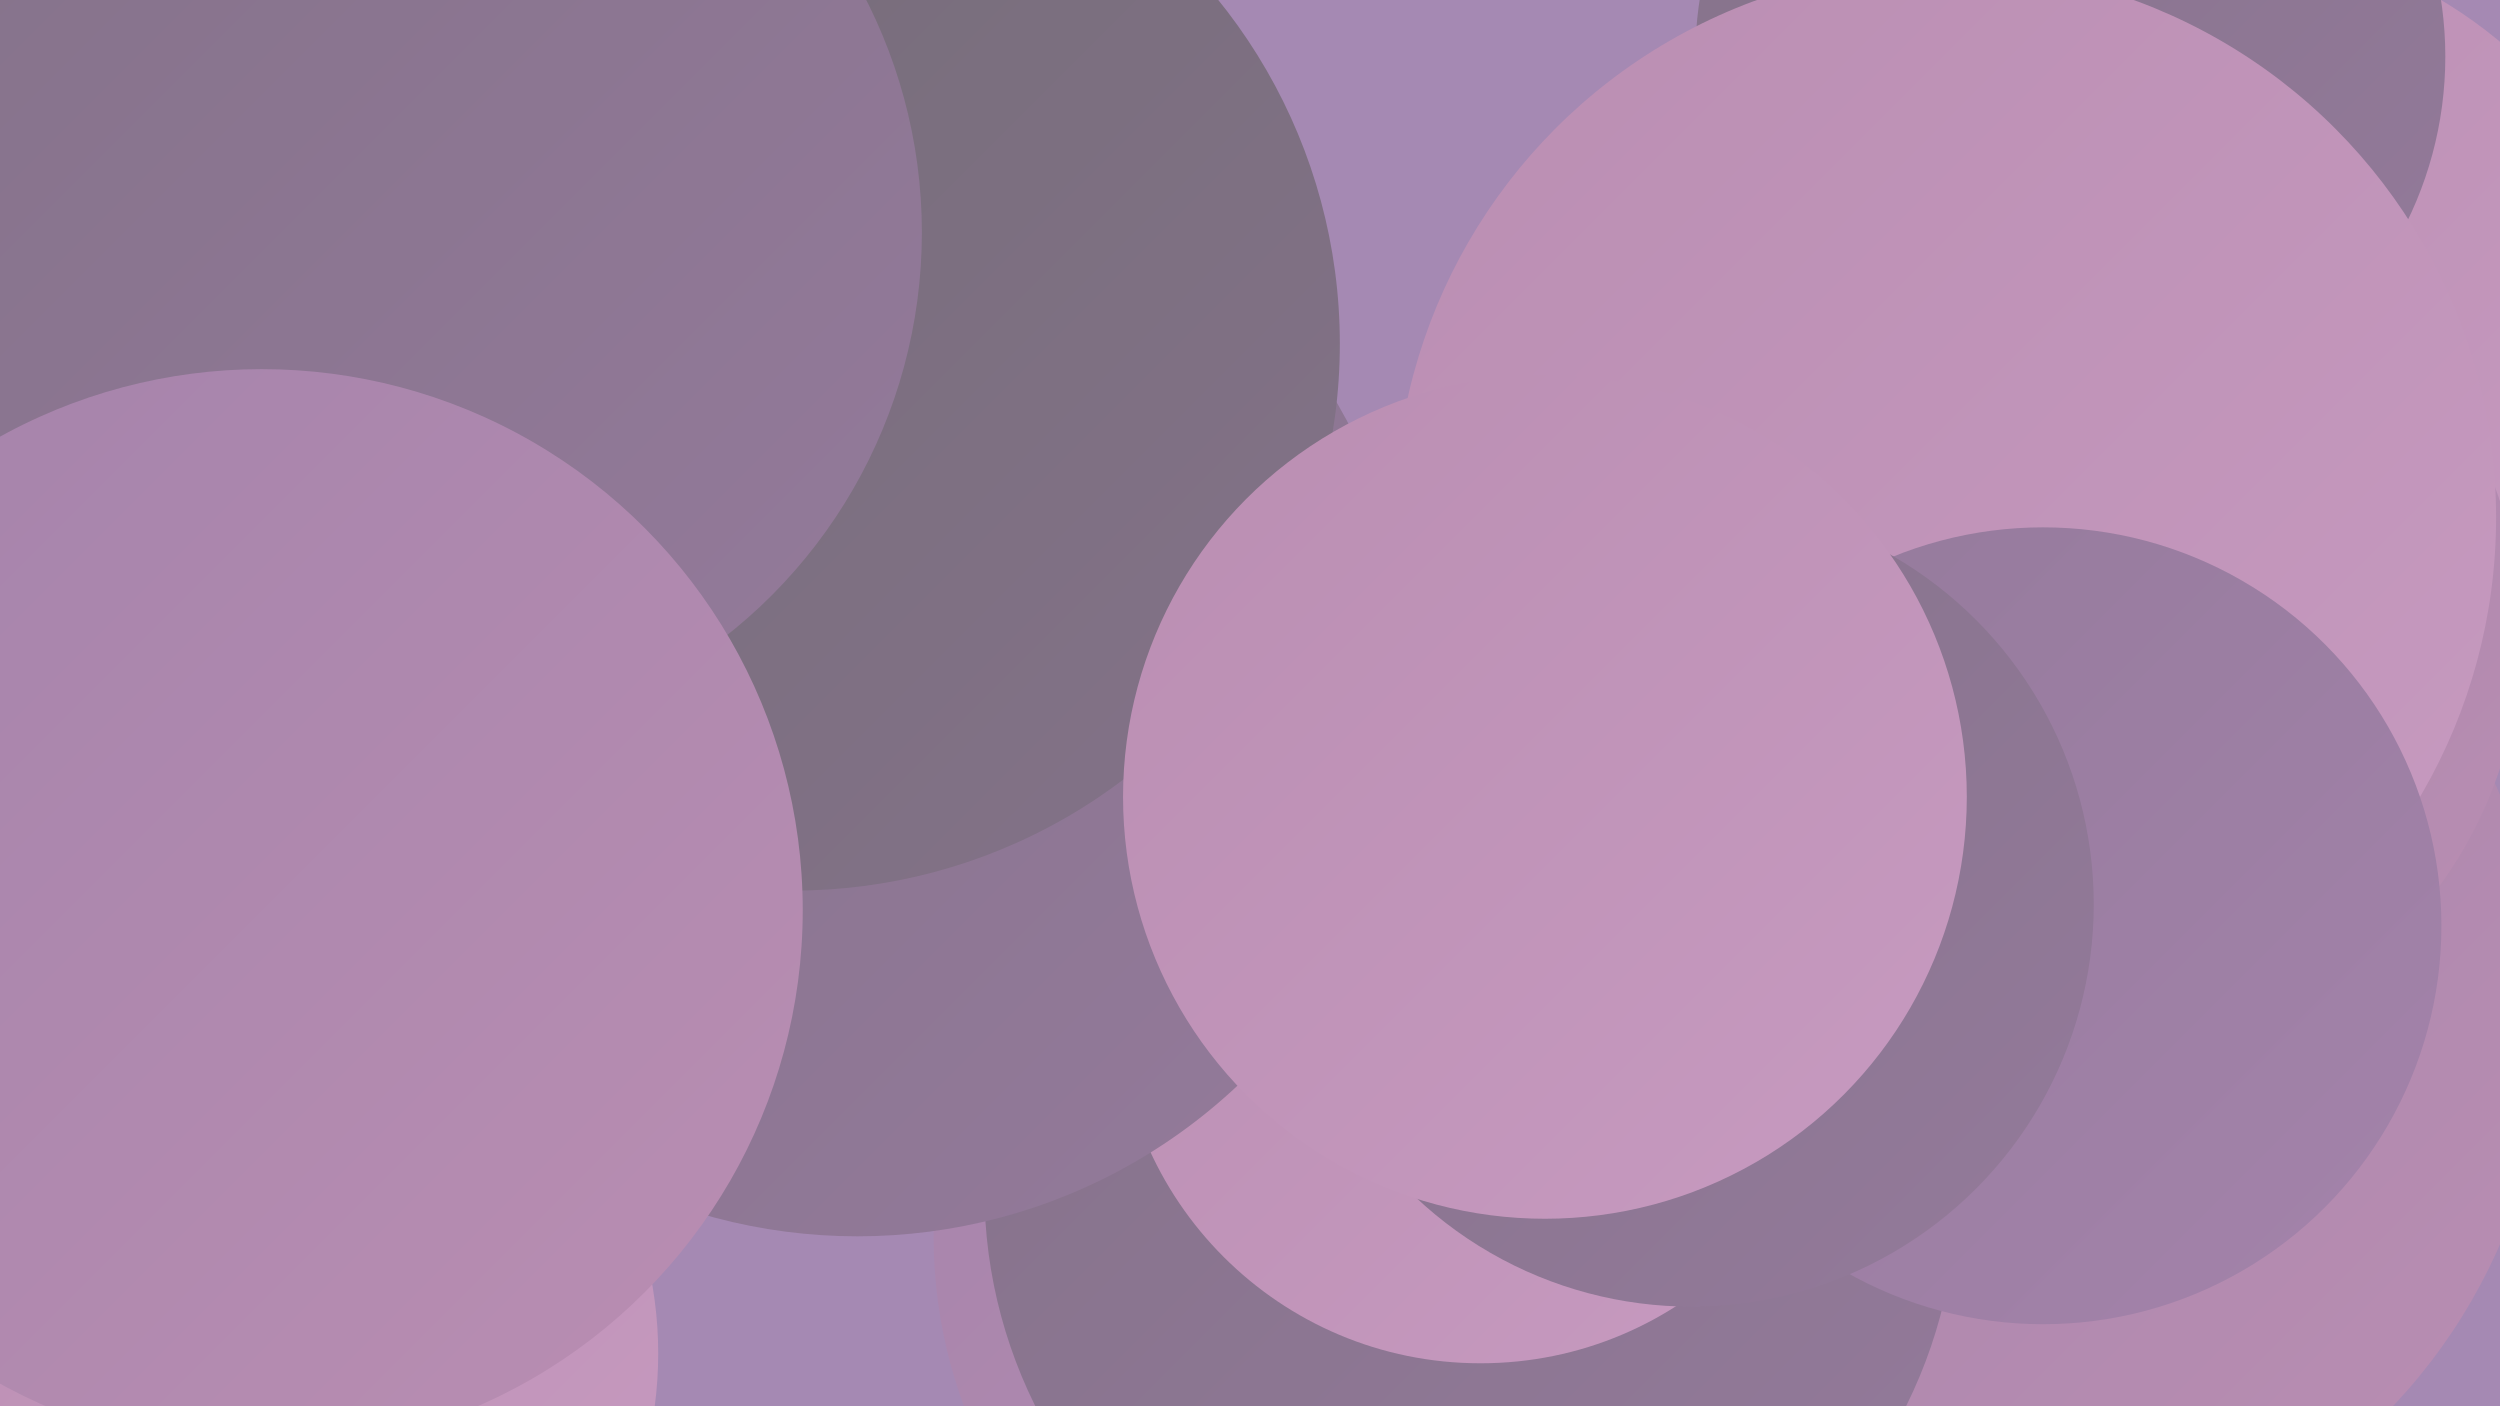 <?xml version="1.0" encoding="UTF-8"?><svg width="1280" height="720" xmlns="http://www.w3.org/2000/svg"><defs><linearGradient id="grad0" x1="0%" y1="0%" x2="100%" y2="100%"><stop offset="0%" style="stop-color:#736c76;stop-opacity:1" /><stop offset="100%" style="stop-color:#847289;stop-opacity:1" /></linearGradient><linearGradient id="grad1" x1="0%" y1="0%" x2="100%" y2="100%"><stop offset="0%" style="stop-color:#847289;stop-opacity:1" /><stop offset="100%" style="stop-color:#947a9b;stop-opacity:1" /></linearGradient><linearGradient id="grad2" x1="0%" y1="0%" x2="100%" y2="100%"><stop offset="0%" style="stop-color:#947a9b;stop-opacity:1" /><stop offset="100%" style="stop-color:#a483ab;stop-opacity:1" /></linearGradient><linearGradient id="grad3" x1="0%" y1="0%" x2="100%" y2="100%"><stop offset="0%" style="stop-color:#a483ab;stop-opacity:1" /><stop offset="100%" style="stop-color:#ba8eb2;stop-opacity:1" /></linearGradient><linearGradient id="grad4" x1="0%" y1="0%" x2="100%" y2="100%"><stop offset="0%" style="stop-color:#ba8eb2;stop-opacity:1" /><stop offset="100%" style="stop-color:#c79ac0;stop-opacity:1" /></linearGradient><linearGradient id="grad5" x1="0%" y1="0%" x2="100%" y2="100%"><stop offset="0%" style="stop-color:#c79ac0;stop-opacity:1" /><stop offset="100%" style="stop-color:#d4a7cd;stop-opacity:1" /></linearGradient><linearGradient id="grad6" x1="0%" y1="0%" x2="100%" y2="100%"><stop offset="0%" style="stop-color:#d4a7cd;stop-opacity:1" /><stop offset="100%" style="stop-color:#736c76;stop-opacity:1" /></linearGradient></defs><rect width="1280" height="720" fill="#a589b3" /><circle cx="1016" cy="522" r="288" fill="url(#grad3)" /><circle cx="131" cy="693" r="206" fill="url(#grad4)" /><circle cx="729" cy="633" r="251" fill="url(#grad3)" /><circle cx="1130" cy="201" r="234" fill="url(#grad4)" /><circle cx="318" cy="341" r="202" fill="url(#grad5)" /><circle cx="1073" cy="325" r="218" fill="url(#grad3)" /><circle cx="656" cy="467" r="193" fill="url(#grad5)" /><circle cx="1060" cy="29" r="192" fill="url(#grad1)" /><circle cx="153" cy="420" r="223" fill="url(#grad2)" /><circle cx="1088" cy="259" r="182" fill="url(#grad0)" /><circle cx="996" cy="265" r="282" fill="url(#grad4)" /><circle cx="753" cy="609" r="249" fill="url(#grad1)" /><circle cx="1046" cy="474" r="204" fill="url(#grad2)" /><circle cx="758" cy="512" r="186" fill="url(#grad4)" /><circle cx="866" cy="463" r="206" fill="url(#grad1)" /><circle cx="439" cy="349" r="284" fill="url(#grad1)" /><circle cx="406" cy="176" r="280" fill="url(#grad0)" /><circle cx="209" cy="119" r="263" fill="url(#grad1)" /><circle cx="134" cy="466" r="277" fill="url(#grad3)" /><circle cx="791" cy="408" r="216" fill="url(#grad4)" /></svg>